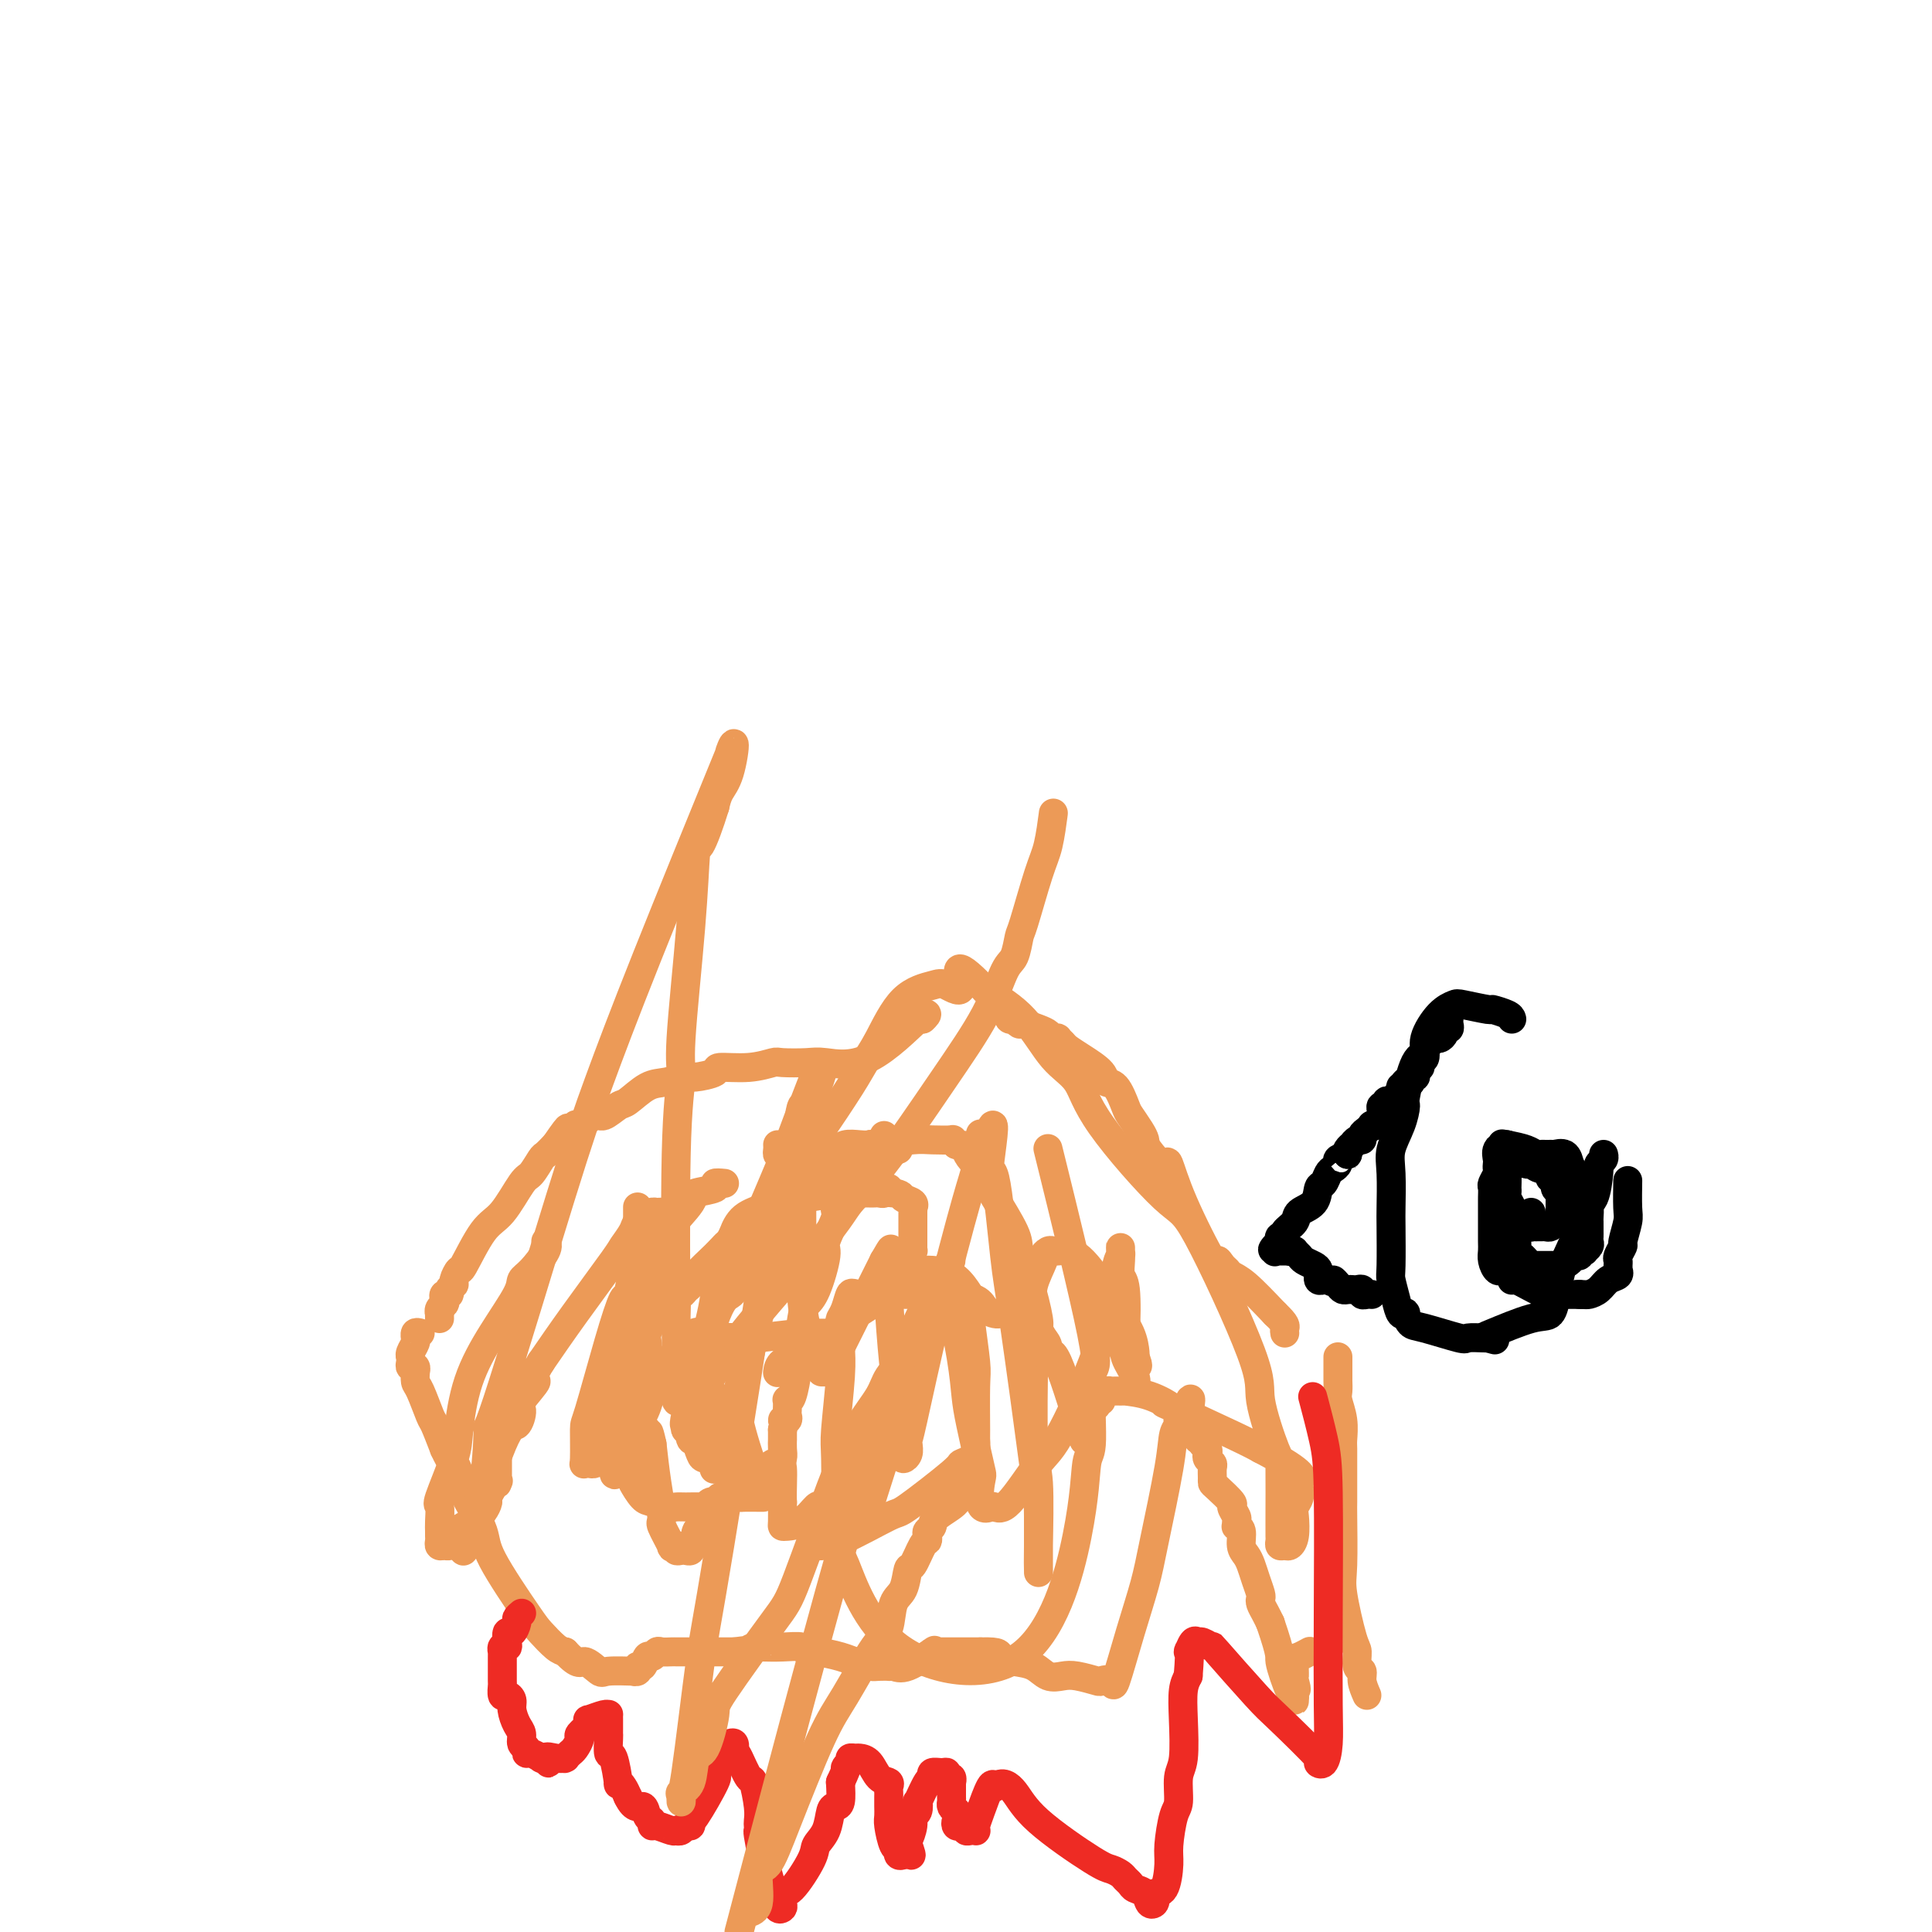 <svg viewBox='0 0 400 400' version='1.1' xmlns='http://www.w3.org/2000/svg' xmlns:xlink='http://www.w3.org/1999/xlink'><g fill='none' stroke='#EC9A57' stroke-width='6' stroke-linecap='round' stroke-linejoin='round'><path d='M186,238c-0.286,0.008 -0.573,0.016 -1,0c-0.427,-0.016 -0.995,-0.057 -1,0c-0.005,0.057 0.553,0.210 0,0c-0.553,-0.210 -2.216,-0.784 -3,-1c-0.784,-0.216 -0.687,-0.073 -1,0c-0.313,0.073 -1.036,0.075 -2,0c-0.964,-0.075 -2.170,-0.227 -3,0c-0.830,0.227 -1.283,0.834 -2,1c-0.717,0.166 -1.698,-0.110 -2,0c-0.302,0.110 0.074,0.606 0,1c-0.074,0.394 -0.598,0.687 -1,1c-0.402,0.313 -0.681,0.647 -1,1c-0.319,0.353 -0.677,0.723 -1,1c-0.323,0.277 -0.612,0.459 -1,1c-0.388,0.541 -0.875,1.441 -1,2c-0.125,0.559 0.111,0.779 0,1c-0.111,0.221 -0.568,0.444 -1,1c-0.432,0.556 -0.838,1.445 -1,2c-0.162,0.555 -0.081,0.778 0,1'/><path d='M164,250c-1.241,2.521 -0.843,2.825 -1,3c-0.157,0.175 -0.870,0.221 -1,1c-0.130,0.779 0.323,2.290 0,3c-0.323,0.710 -1.421,0.618 -2,2c-0.579,1.382 -0.638,4.237 -1,6c-0.362,1.763 -1.025,2.433 -2,6c-0.975,3.567 -2.261,10.030 -3,13c-0.739,2.970 -0.930,2.445 -1,3c-0.070,0.555 -0.019,2.188 0,3c0.019,0.812 0.007,0.801 0,1c-0.007,0.199 -0.010,0.606 0,1c0.010,0.394 0.031,0.774 0,1c-0.031,0.226 -0.114,0.299 0,1c0.114,0.701 0.426,2.030 1,4c0.574,1.970 1.411,4.582 2,6c0.589,1.418 0.931,1.641 1,2c0.069,0.359 -0.137,0.854 0,1c0.137,0.146 0.615,-0.058 1,0c0.385,0.058 0.678,0.378 1,0c0.322,-0.378 0.675,-1.454 1,-2c0.325,-0.546 0.623,-0.562 1,-1c0.377,-0.438 0.833,-1.300 1,-2c0.167,-0.700 0.045,-1.239 0,-2c-0.045,-0.761 -0.012,-1.743 0,-2c0.012,-0.257 0.003,0.212 0,0c-0.003,-0.212 -0.002,-1.106 0,-2'/><path d='M162,296c0.713,-2.169 -0.005,-2.091 0,-2c0.005,0.091 0.733,0.196 1,0c0.267,-0.196 0.074,-0.693 0,-1c-0.074,-0.307 -0.030,-0.426 0,-1c0.030,-0.574 0.046,-1.604 0,-2c-0.046,-0.396 -0.153,-0.158 0,0c0.153,0.158 0.565,0.236 1,-1c0.435,-1.236 0.892,-3.786 1,-5c0.108,-1.214 -0.135,-1.092 0,-3c0.135,-1.908 0.647,-5.845 1,-8c0.353,-2.155 0.548,-2.528 1,-3c0.452,-0.472 1.163,-1.041 2,-3c0.837,-1.959 1.801,-5.306 2,-7c0.199,-1.694 -0.368,-1.735 0,-3c0.368,-1.265 1.670,-3.755 2,-5c0.330,-1.245 -0.311,-1.244 0,-2c0.311,-0.756 1.575,-2.268 2,-3c0.425,-0.732 0.013,-0.683 0,-1c-0.013,-0.317 0.375,-0.998 1,-2c0.625,-1.002 1.487,-2.324 2,-3c0.513,-0.676 0.677,-0.707 1,-1c0.323,-0.293 0.803,-0.849 1,-1c0.197,-0.151 0.109,0.103 0,0c-0.109,-0.103 -0.239,-0.564 0,-1c0.239,-0.436 0.848,-0.849 1,-1c0.152,-0.151 -0.151,-0.041 0,0c0.151,0.041 0.758,0.012 1,0c0.242,-0.012 0.121,-0.006 0,0'/><path d='M182,237c1.833,-3.333 0.917,-1.667 0,0'/><path d='M91,273c-0.008,-0.446 -0.016,-0.893 0,-1c0.016,-0.107 0.056,0.125 0,0c-0.056,-0.125 -0.207,-0.607 0,-1c0.207,-0.393 0.772,-0.697 1,-1c0.228,-0.303 0.118,-0.606 0,-1c-0.118,-0.394 -0.243,-0.878 0,-1c0.243,-0.122 0.853,0.117 1,0c0.147,-0.117 -0.170,-0.589 0,-1c0.170,-0.411 0.828,-0.761 1,-1c0.172,-0.239 -0.142,-0.367 0,-1c0.142,-0.633 0.742,-1.770 1,-2c0.258,-0.230 0.176,0.449 1,-1c0.824,-1.449 2.553,-5.026 4,-7c1.447,-1.974 2.610,-2.345 4,-4c1.390,-1.655 3.005,-4.593 4,-6c0.995,-1.407 1.370,-1.284 2,-2c0.630,-0.716 1.516,-2.270 2,-3c0.484,-0.730 0.567,-0.637 1,-1c0.433,-0.363 1.217,-1.181 2,-2'/><path d='M115,237c4.049,-5.892 2.172,-2.620 2,-2c-0.172,0.620 1.362,-1.410 2,-2c0.638,-0.590 0.382,0.262 1,0c0.618,-0.262 2.111,-1.636 3,-2c0.889,-0.364 1.174,0.282 2,0c0.826,-0.282 2.193,-1.491 3,-2c0.807,-0.509 1.053,-0.318 2,-1c0.947,-0.682 2.595,-2.238 4,-3c1.405,-0.762 2.568,-0.730 4,-1c1.432,-0.270 3.134,-0.842 4,-1c0.866,-0.158 0.898,0.097 2,0c1.102,-0.097 3.275,-0.548 4,-1c0.725,-0.452 0.000,-0.905 1,-1c1.000,-0.095 3.723,0.170 6,0c2.277,-0.170 4.109,-0.773 5,-1c0.891,-0.227 0.842,-0.076 2,0c1.158,0.076 3.523,0.078 5,0c1.477,-0.078 2.066,-0.238 4,0c1.934,0.238 5.213,0.872 9,-1c3.787,-1.872 8.082,-6.249 10,-8c1.918,-1.751 1.459,-0.875 1,0'/><path d='M191,211c1.711,-1.467 0.489,-1.133 0,-1c-0.489,0.133 -0.244,0.067 0,0'/><path d='M209,210c-0.121,0.414 -0.241,0.828 0,1c0.241,0.172 0.845,0.102 1,0c0.155,-0.102 -0.137,-0.235 0,0c0.137,0.235 0.705,0.837 1,1c0.295,0.163 0.318,-0.114 1,0c0.682,0.114 2.024,0.618 3,1c0.976,0.382 1.585,0.641 2,1c0.415,0.359 0.635,0.816 1,1c0.365,0.184 0.876,0.093 1,0c0.124,-0.093 -0.138,-0.187 0,0c0.138,0.187 0.676,0.656 1,1c0.324,0.344 0.432,0.561 1,1c0.568,0.439 1.595,1.098 3,2c1.405,0.902 3.187,2.047 4,3c0.813,0.953 0.655,1.715 1,2c0.345,0.285 1.192,0.093 2,1c0.808,0.907 1.576,2.911 2,4c0.424,1.089 0.506,1.261 1,2c0.494,0.739 1.402,2.045 2,3c0.598,0.955 0.885,1.559 1,2c0.115,0.441 0.057,0.721 0,1'/><path d='M237,237c2.261,3.304 3.414,4.064 4,4c0.586,-0.064 0.605,-0.953 1,0c0.395,0.953 1.167,3.747 3,8c1.833,4.253 4.728,9.966 6,12c1.272,2.034 0.922,0.390 1,0c0.078,-0.390 0.584,0.473 1,1c0.416,0.527 0.740,0.719 1,1c0.260,0.281 0.455,0.653 1,1c0.545,0.347 1.442,0.671 3,2c1.558,1.329 3.779,3.665 6,6'/><path d='M264,272c2.464,2.321 2.125,2.625 2,3c-0.125,0.375 -0.036,0.821 0,1c0.036,0.179 0.018,0.089 0,0'/><path d='M87,276c-0.425,-0.118 -0.850,-0.235 -1,0c-0.150,0.235 -0.026,0.823 0,1c0.026,0.177 -0.046,-0.059 0,0c0.046,0.059 0.209,0.411 0,1c-0.209,0.589 -0.789,1.416 -1,2c-0.211,0.584 -0.053,0.926 0,1c0.053,0.074 0.000,-0.119 0,0c-0.000,0.119 0.053,0.552 0,1c-0.053,0.448 -0.211,0.911 0,1c0.211,0.089 0.790,-0.198 1,0c0.210,0.198 0.049,0.880 0,1c-0.049,0.120 0.014,-0.322 0,0c-0.014,0.322 -0.103,1.407 0,2c0.103,0.593 0.399,0.695 1,2c0.601,1.305 1.508,3.813 2,5c0.492,1.187 0.569,1.053 1,2c0.431,0.947 1.215,2.973 2,5'/><path d='M92,300c1.476,3.220 1.667,2.771 2,3c0.333,0.229 0.807,1.136 1,2c0.193,0.864 0.104,1.685 0,2c-0.104,0.315 -0.223,0.125 0,0c0.223,-0.125 0.789,-0.186 1,0c0.211,0.186 0.068,0.619 0,1c-0.068,0.381 -0.061,0.711 0,1c0.061,0.289 0.175,0.537 1,2c0.825,1.463 2.360,4.140 3,6c0.640,1.860 0.384,2.905 2,6c1.616,3.095 5.103,8.242 7,11c1.897,2.758 2.203,3.127 3,4c0.797,0.873 2.085,2.249 3,3c0.915,0.751 1.458,0.875 2,1'/><path d='M117,342c3.055,3.271 3.192,1.948 4,2c0.808,0.052 2.287,1.479 3,2c0.713,0.521 0.659,0.135 2,0c1.341,-0.135 4.075,-0.020 5,0c0.925,0.020 0.041,-0.055 0,0c-0.041,0.055 0.763,0.240 1,0c0.237,-0.240 -0.091,-0.905 0,-1c0.091,-0.095 0.601,0.381 1,0c0.399,-0.381 0.688,-1.619 1,-2c0.312,-0.381 0.647,0.094 1,0c0.353,-0.094 0.725,-0.757 1,-1c0.275,-0.243 0.454,-0.065 1,0c0.546,0.065 1.459,0.017 2,0c0.541,-0.017 0.711,-0.005 1,0c0.289,0.005 0.697,0.001 1,0c0.303,-0.001 0.499,-0.000 1,0c0.501,0.000 1.305,0.000 2,0c0.695,-0.000 1.279,-0.000 2,0c0.721,0.000 1.579,0.000 2,0c0.421,-0.000 0.406,-0.000 1,0c0.594,0.000 1.797,0.000 3,0'/><path d='M152,342c4.567,-0.614 1.984,-0.151 1,0c-0.984,0.151 -0.369,-0.012 0,0c0.369,0.012 0.492,0.199 1,0c0.508,-0.199 1.401,-0.785 2,-1c0.599,-0.215 0.903,-0.059 1,0c0.097,0.059 -0.013,0.020 0,0c0.013,-0.020 0.150,-0.020 1,0c0.850,0.020 2.412,0.061 4,0c1.588,-0.061 3.202,-0.223 4,0c0.798,0.223 0.780,0.830 1,1c0.220,0.170 0.677,-0.099 2,0c1.323,0.099 3.510,0.565 5,1c1.490,0.435 2.283,0.839 3,1c0.717,0.161 1.359,0.081 2,0'/><path d='M179,344c4.602,0.536 2.608,0.875 2,1c-0.608,0.125 0.169,0.037 1,0c0.831,-0.037 1.716,-0.021 2,0c0.284,0.021 -0.033,0.048 0,0c0.033,-0.048 0.415,-0.171 1,0c0.585,0.171 1.373,0.634 3,0c1.627,-0.634 4.092,-2.366 5,-3c0.908,-0.634 0.260,-0.170 0,0c-0.260,0.170 -0.130,0.046 0,0c0.130,-0.046 0.261,-0.012 1,0c0.739,0.012 2.085,0.003 3,0c0.915,-0.003 1.400,-0.001 2,0c0.600,0.001 1.314,0.000 2,0c0.686,-0.000 1.343,-0.000 2,0'/><path d='M203,342c4.492,-0.136 3.721,0.524 4,1c0.279,0.476 1.609,0.768 3,1c1.391,0.232 2.842,0.406 4,1c1.158,0.594 2.021,1.610 3,2c0.979,0.390 2.073,0.155 3,0c0.927,-0.155 1.686,-0.230 3,0c1.314,0.230 3.184,0.765 4,1c0.816,0.235 0.579,0.172 1,0c0.421,-0.172 1.501,-0.451 2,0c0.499,0.451 0.417,1.634 1,0c0.583,-1.634 1.829,-6.083 3,-10c1.171,-3.917 2.265,-7.301 3,-10c0.735,-2.699 1.111,-4.713 2,-9c0.889,-4.287 2.290,-10.847 3,-15c0.710,-4.153 0.730,-5.897 1,-7c0.270,-1.103 0.791,-1.563 1,-2c0.209,-0.437 0.108,-0.849 0,-1c-0.108,-0.151 -0.221,-0.041 0,0c0.221,0.041 0.778,0.012 1,0c0.222,-0.012 0.111,-0.006 0,0'/><path d='M245,294c2.503,-8.418 1.259,-2.463 1,0c-0.259,2.463 0.466,1.434 1,1c0.534,-0.434 0.875,-0.274 1,0c0.125,0.274 0.034,0.661 0,1c-0.034,0.339 -0.009,0.630 0,1c0.009,0.370 0.003,0.820 0,1c-0.003,0.180 -0.001,0.090 0,0'/><path d='M249,298c-0.111,0.333 -0.222,0.667 0,1c0.222,0.333 0.777,0.666 1,1c0.223,0.334 0.112,0.671 0,1c-0.112,0.329 -0.226,0.652 0,1c0.226,0.348 0.793,0.721 1,1c0.207,0.279 0.053,0.464 0,1c-0.053,0.536 -0.005,1.424 0,2c0.005,0.576 -0.033,0.841 0,1c0.033,0.159 0.138,0.213 1,1c0.862,0.787 2.480,2.306 3,3c0.520,0.694 -0.058,0.564 0,1c0.058,0.436 0.752,1.439 1,2c0.248,0.561 0.052,0.682 0,1c-0.052,0.318 0.042,0.834 0,1c-0.042,0.166 -0.218,-0.017 0,0c0.218,0.017 0.832,0.234 1,1c0.168,0.766 -0.109,2.083 0,3c0.109,0.917 0.604,1.436 1,2c0.396,0.564 0.694,1.172 1,2c0.306,0.828 0.621,1.874 1,3c0.379,1.126 0.823,2.332 1,3c0.177,0.668 0.089,0.798 0,1c-0.089,0.202 -0.178,0.478 0,1c0.178,0.522 0.622,1.292 1,2c0.378,0.708 0.689,1.354 1,2'/><path d='M263,336c2.514,7.339 1.798,6.685 2,8c0.202,1.315 1.322,4.597 2,6c0.678,1.403 0.914,0.927 1,1c0.086,0.073 0.023,0.696 0,1c-0.023,0.304 -0.006,0.289 0,0c0.006,-0.289 0.002,-0.851 0,-1c-0.002,-0.149 -0.000,0.114 0,0c0.000,-0.114 0.000,-0.604 0,-1c-0.000,-0.396 -0.000,-0.698 0,-1'/><path d='M268,349c0.771,1.800 0.200,-0.201 0,-1c-0.200,-0.799 -0.029,-0.396 0,-1c0.029,-0.604 -0.085,-2.213 0,-3c0.085,-0.787 0.369,-0.750 1,-1c0.631,-0.250 1.609,-0.786 2,-1c0.391,-0.214 0.196,-0.107 0,0'/><path d='M283,351c-0.454,-1.049 -0.908,-2.098 -1,-3c-0.092,-0.902 0.178,-1.655 0,-2c-0.178,-0.345 -0.804,-0.280 -1,-1c-0.196,-0.720 0.039,-2.225 0,-3c-0.039,-0.775 -0.350,-0.819 -1,-3c-0.650,-2.181 -1.638,-6.497 -2,-9c-0.362,-2.503 -0.097,-3.193 0,-6c0.097,-2.807 0.026,-7.733 0,-10c-0.026,-2.267 -0.007,-1.876 0,-3c0.007,-1.124 0.003,-3.763 0,-5c-0.003,-1.237 -0.005,-1.073 0,-2c0.005,-0.927 0.015,-2.944 0,-4c-0.015,-1.056 -0.057,-1.152 0,-2c0.057,-0.848 0.211,-2.450 0,-4c-0.211,-1.550 -0.789,-3.049 -1,-4c-0.211,-0.951 -0.057,-1.354 0,-2c0.057,-0.646 0.015,-1.536 0,-2c-0.015,-0.464 -0.004,-0.503 0,-1c0.004,-0.497 0.001,-1.454 0,-2c-0.001,-0.546 -0.000,-0.683 0,-1c0.000,-0.317 0.000,-0.816 0,-1c-0.000,-0.184 -0.000,-0.053 0,0c0.000,0.053 0.000,0.026 0,0'/><path d='M147,276c0.091,0.004 0.182,0.008 0,0c-0.182,-0.008 -0.637,-0.027 -1,0c-0.363,0.027 -0.633,0.101 -1,0c-0.367,-0.101 -0.830,-0.377 -1,0c-0.170,0.377 -0.045,1.407 0,2c0.045,0.593 0.012,0.750 0,1c-0.012,0.250 -0.002,0.592 0,1c0.002,0.408 -0.003,0.883 0,1c0.003,0.117 0.015,-0.123 0,0c-0.015,0.123 -0.057,0.608 0,1c0.057,0.392 0.211,0.690 0,1c-0.211,0.310 -0.789,0.632 -1,1c-0.211,0.368 -0.057,0.781 0,1c0.057,0.219 0.015,0.244 0,1c-0.015,0.756 -0.004,2.244 0,3c0.004,0.756 0.001,0.780 0,1c-0.001,0.220 -0.000,0.636 0,1c0.000,0.364 0.000,0.675 0,1c-0.000,0.325 -0.000,0.664 0,1c0.000,0.336 0.000,0.668 0,1'/><path d='M143,294c-0.153,2.732 -0.037,0.561 0,0c0.037,-0.561 -0.005,0.488 0,1c0.005,0.512 0.057,0.487 0,1c-0.057,0.513 -0.224,1.562 0,2c0.224,0.438 0.838,0.264 1,0c0.162,-0.264 -0.128,-0.617 0,0c0.128,0.617 0.674,2.205 1,3c0.326,0.795 0.431,0.798 1,1c0.569,0.202 1.603,0.605 2,1c0.397,0.395 0.158,0.782 0,1c-0.158,0.218 -0.235,0.266 0,0c0.235,-0.266 0.781,-0.845 1,-1c0.219,-0.155 0.111,0.113 0,0c-0.111,-0.113 -0.226,-0.609 0,-1c0.226,-0.391 0.793,-0.678 1,-1c0.207,-0.322 0.056,-0.678 0,-1c-0.056,-0.322 -0.015,-0.611 0,-1c0.015,-0.389 0.004,-0.877 0,-1c-0.004,-0.123 -0.000,0.121 0,0c0.000,-0.121 -0.003,-0.605 0,-1c0.003,-0.395 0.011,-0.700 0,-1c-0.011,-0.300 -0.042,-0.594 0,-1c0.042,-0.406 0.155,-0.923 0,-1c-0.155,-0.077 -0.580,0.287 -1,0c-0.420,-0.287 -0.834,-1.225 -1,-2c-0.166,-0.775 -0.083,-1.388 0,-2'/><path d='M148,290c-0.647,-3.079 -2.263,-4.278 -3,-5c-0.737,-0.722 -0.593,-0.969 -1,-2c-0.407,-1.031 -1.363,-2.846 -2,-4c-0.637,-1.154 -0.955,-1.648 -1,-2c-0.045,-0.352 0.184,-0.564 0,-1c-0.184,-0.436 -0.781,-1.096 -1,-2c-0.219,-0.904 -0.059,-2.051 0,-3c0.059,-0.949 0.017,-1.700 0,-2c-0.017,-0.300 -0.008,-0.150 0,0'/><path d='M128,274c-0.423,0.296 -0.845,0.592 -1,1c-0.155,0.408 -0.042,0.928 0,1c0.042,0.072 0.012,-0.305 0,0c-0.012,0.305 -0.007,1.291 0,2c0.007,0.709 0.016,1.142 0,2c-0.016,0.858 -0.057,2.140 0,3c0.057,0.860 0.211,1.298 0,3c-0.211,1.702 -0.789,4.669 -1,6c-0.211,1.331 -0.056,1.025 0,2c0.056,0.975 0.014,3.231 0,4c-0.014,0.769 -0.000,0.051 0,0c0.000,-0.051 -0.014,0.564 0,1c0.014,0.436 0.055,0.694 0,1c-0.055,0.306 -0.207,0.659 0,1c0.207,0.341 0.773,0.669 1,1c0.227,0.331 0.113,0.666 0,1'/><path d='M127,303c0.028,4.519 0.599,1.318 1,0c0.401,-1.318 0.633,-0.752 1,-1c0.367,-0.248 0.869,-1.310 1,-2c0.131,-0.690 -0.108,-1.008 0,-2c0.108,-0.992 0.565,-2.657 1,-4c0.435,-1.343 0.849,-2.365 1,-3c0.151,-0.635 0.041,-0.885 0,-2c-0.041,-1.115 -0.011,-3.097 0,-4c0.011,-0.903 0.003,-0.727 0,-1c-0.003,-0.273 -0.001,-0.995 0,-2c0.001,-1.005 0.000,-2.293 0,-3c-0.000,-0.707 -0.000,-0.834 0,-3c0.000,-2.166 0.000,-6.370 0,-9c-0.000,-2.630 -0.000,-3.685 0,-6c0.000,-2.315 0.000,-5.888 0,-8c-0.000,-2.112 -0.000,-2.761 0,-3c0.000,-0.239 0.000,-0.068 0,0c-0.000,0.068 -0.000,0.034 0,0'/><path d='M161,237c0.019,0.296 0.039,0.592 0,1c-0.039,0.408 -0.136,0.929 0,1c0.136,0.071 0.506,-0.307 1,0c0.494,0.307 1.111,1.301 2,2c0.889,0.699 2.050,1.104 4,2c1.950,0.896 4.691,2.282 8,3c3.309,0.718 7.188,0.766 9,1c1.812,0.234 1.557,0.654 2,1c0.443,0.346 1.583,0.618 2,1c0.417,0.382 0.112,0.875 0,1c-0.112,0.125 -0.030,-0.120 0,0c0.030,0.120 0.008,0.603 0,1c-0.008,0.397 -0.002,0.709 0,1c0.002,0.291 0.001,0.561 0,1c-0.001,0.439 -0.003,1.049 0,2c0.003,0.951 0.011,2.245 0,3c-0.011,0.755 -0.041,0.973 0,1c0.041,0.027 0.155,-0.135 0,0c-0.155,0.135 -0.577,0.568 -1,1'/><path d='M188,260c-0.151,1.658 -0.030,0.305 0,0c0.030,-0.305 -0.033,0.440 0,1c0.033,0.560 0.163,0.935 0,1c-0.163,0.065 -0.617,-0.181 -1,0c-0.383,0.181 -0.695,0.789 -1,1c-0.305,0.211 -0.604,0.026 -1,0c-0.396,-0.026 -0.888,0.108 -1,1c-0.112,0.892 0.156,2.542 -1,4c-1.156,1.458 -3.735,2.724 -7,5c-3.265,2.276 -7.215,5.563 -9,7c-1.785,1.437 -1.406,1.024 -2,1c-0.594,-0.024 -2.160,0.340 -3,1c-0.840,0.660 -0.954,1.617 -1,2c-0.046,0.383 -0.023,0.191 0,0'/><path d='M143,279c0.220,0.083 0.440,0.167 1,0c0.560,-0.167 1.460,-0.584 2,-1c0.540,-0.416 0.720,-0.829 2,-1c1.280,-0.171 3.661,-0.098 5,0c1.339,0.098 1.638,0.222 4,0c2.362,-0.222 6.788,-0.792 9,-1c2.212,-0.208 2.211,-0.056 3,0c0.789,0.056 2.368,0.016 3,0c0.632,-0.016 0.316,-0.008 0,0'/><path d='M184,270c-0.162,-0.394 -0.324,-0.789 0,-1c0.324,-0.211 1.133,-0.239 2,-1c0.867,-0.761 1.791,-2.256 2,-3c0.209,-0.744 -0.297,-0.735 0,-1c0.297,-0.265 1.398,-0.802 2,-1c0.602,-0.198 0.704,-0.057 1,0c0.296,0.057 0.787,0.031 1,0c0.213,-0.031 0.148,-0.069 1,0c0.852,0.069 2.621,0.243 4,1c1.379,0.757 2.369,2.098 3,3c0.631,0.902 0.905,1.365 1,2c0.095,0.635 0.011,1.441 0,2c-0.011,0.559 0.050,0.872 0,1c-0.050,0.128 -0.210,0.071 0,2c0.210,1.929 0.789,5.843 1,8c0.211,2.157 0.055,2.556 0,5c-0.055,2.444 -0.008,6.931 0,9c0.008,2.069 -0.021,1.718 0,2c0.021,0.282 0.093,1.197 0,2c-0.093,0.803 -0.349,1.492 -1,2c-0.651,0.508 -1.696,0.833 -2,1c-0.304,0.167 0.132,0.174 -2,2c-2.132,1.826 -6.831,5.470 -9,7c-2.169,1.530 -1.808,0.946 -4,2c-2.192,1.054 -6.936,3.745 -10,5c-3.064,1.255 -4.447,1.073 -5,1c-0.553,-0.073 -0.277,-0.036 0,0'/><path d='M211,269c-0.869,1.268 -1.737,2.537 -2,3c-0.263,0.463 0.081,0.122 0,0c-0.081,-0.122 -0.585,-0.025 -1,0c-0.415,0.025 -0.740,-0.021 -1,0c-0.260,0.021 -0.455,0.111 -1,0c-0.545,-0.111 -1.441,-0.422 -2,-1c-0.559,-0.578 -0.783,-1.423 -2,-2c-1.217,-0.577 -3.429,-0.886 -5,-1c-1.571,-0.114 -2.501,-0.033 -4,0c-1.499,0.033 -3.567,0.018 -5,0c-1.433,-0.018 -2.230,-0.040 -4,0c-1.770,0.040 -4.513,0.142 -6,0c-1.487,-0.142 -1.719,-0.527 -2,0c-0.281,0.527 -0.611,1.967 -1,3c-0.389,1.033 -0.837,1.658 -1,2c-0.163,0.342 -0.043,0.402 0,1c0.043,0.598 0.008,1.736 0,2c-0.008,0.264 0.012,-0.344 0,0c-0.012,0.344 -0.056,1.642 0,3c0.056,1.358 0.211,2.776 0,6c-0.211,3.224 -0.788,8.253 -1,11c-0.212,2.747 -0.061,3.214 0,6c0.061,2.786 0.030,7.893 0,13'/><path d='M173,315c-0.299,7.862 -0.047,5.518 0,5c0.047,-0.518 -0.110,0.791 0,1c0.110,0.209 0.487,-0.680 2,3c1.513,3.680 4.161,11.930 11,17c6.839,5.070 17.869,6.959 25,2c7.131,-4.959 10.364,-16.768 12,-25c1.636,-8.232 1.677,-12.888 2,-15c0.323,-2.112 0.929,-1.679 1,-5c0.071,-3.321 -0.393,-10.395 0,-13c0.393,-2.605 1.644,-0.740 0,-9c-1.644,-8.260 -6.184,-26.646 -8,-34c-1.816,-7.354 -0.908,-3.677 0,0'/><path d='M184,246c-0.446,-0.113 -0.892,-0.226 -1,0c-0.108,0.226 0.123,0.793 0,1c-0.123,0.207 -0.600,0.056 -1,0c-0.400,-0.056 -0.722,-0.016 -1,0c-0.278,0.016 -0.513,0.007 -1,0c-0.487,-0.007 -1.225,-0.012 -2,0c-0.775,0.012 -1.588,0.041 -2,0c-0.412,-0.041 -0.422,-0.152 -2,0c-1.578,0.152 -4.723,0.567 -7,1c-2.277,0.433 -3.686,0.884 -5,1c-1.314,0.116 -2.533,-0.104 -3,0c-0.467,0.104 -0.180,0.532 -1,1c-0.820,0.468 -2.745,0.976 -4,2c-1.255,1.024 -1.839,2.566 -2,3c-0.161,0.434 0.103,-0.239 0,0c-0.103,0.239 -0.571,1.388 -1,2c-0.429,0.612 -0.817,0.685 -1,1c-0.183,0.315 -0.160,0.870 0,1c0.160,0.130 0.456,-0.166 0,1c-0.456,1.166 -1.663,3.794 -2,5c-0.337,1.206 0.198,0.989 0,3c-0.198,2.011 -1.128,6.249 -2,9c-0.872,2.751 -1.687,4.016 -2,5c-0.313,0.984 -0.123,1.688 0,2c0.123,0.312 0.178,0.232 0,1c-0.178,0.768 -0.589,2.384 -1,4'/><path d='M143,289c-1.933,7.010 -1.265,6.034 -1,6c0.265,-0.034 0.128,0.874 0,1c-0.128,0.126 -0.245,-0.531 0,-1c0.245,-0.469 0.853,-0.749 1,-1c0.147,-0.251 -0.169,-0.472 1,-3c1.169,-2.528 3.821,-7.363 9,-14c5.179,-6.637 12.885,-15.075 17,-20c4.115,-4.925 4.639,-6.335 6,-8c1.361,-1.665 3.558,-3.584 7,-8c3.442,-4.416 8.127,-11.327 12,-17c3.873,-5.673 6.934,-10.107 9,-14c2.066,-3.893 3.138,-7.244 4,-9c0.862,-1.756 1.516,-1.915 2,-3c0.484,-1.085 0.799,-3.094 1,-4c0.201,-0.906 0.289,-0.710 1,-3c0.711,-2.290 2.046,-7.068 3,-10c0.954,-2.932 1.526,-4.020 2,-6c0.474,-1.980 0.850,-4.851 1,-6c0.150,-1.149 0.075,-0.574 0,0'/><path d='M113,257c0.279,0.442 0.558,0.883 0,2c-0.558,1.117 -1.952,2.909 -3,4c-1.048,1.091 -1.748,1.481 -2,2c-0.252,0.519 -0.054,1.166 -1,3c-0.946,1.834 -3.035,4.856 -5,8c-1.965,3.144 -3.805,6.409 -5,10c-1.195,3.591 -1.746,7.508 -2,10c-0.254,2.492 -0.212,3.561 -1,6c-0.788,2.439 -2.407,6.250 -3,8c-0.593,1.750 -0.159,1.438 0,2c0.159,0.562 0.042,1.997 0,3c-0.042,1.003 -0.008,1.575 0,2c0.008,0.425 -0.009,0.703 0,1c0.009,0.297 0.044,0.612 0,1c-0.044,0.388 -0.165,0.847 0,1c0.165,0.153 0.618,-0.000 1,0c0.382,0.000 0.693,0.155 1,0c0.307,-0.155 0.610,-0.618 1,-1c0.390,-0.382 0.867,-0.682 1,-1c0.133,-0.318 -0.080,-0.652 0,-1c0.080,-0.348 0.451,-0.708 1,-1c0.549,-0.292 1.274,-0.515 2,-1c0.726,-0.485 1.452,-1.233 2,-2c0.548,-0.767 0.917,-1.553 1,-2c0.083,-0.447 -0.119,-0.556 0,-1c0.119,-0.444 0.560,-1.222 1,-2'/><path d='M102,308c1.619,-2.096 1.166,-1.335 1,-1c-0.166,0.335 -0.044,0.244 0,0c0.044,-0.244 0.012,-0.643 0,-1c-0.012,-0.357 -0.003,-0.673 0,-1c0.003,-0.327 0.001,-0.665 0,-1c-0.001,-0.335 -0.000,-0.668 0,-1c0.000,-0.332 0.000,-0.664 0,-1c-0.000,-0.336 -0.000,-0.678 0,-1c0.000,-0.322 0.000,-0.625 0,-1c-0.000,-0.375 -0.000,-0.821 0,-1c0.000,-0.179 0.000,-0.089 0,0'/><path d='M142,276c-0.423,-0.060 -0.847,-0.120 -1,0c-0.153,0.120 -0.037,0.421 0,1c0.037,0.579 -0.006,1.437 0,2c0.006,0.563 0.061,0.833 0,1c-0.061,0.167 -0.238,0.231 0,1c0.238,0.769 0.890,2.241 1,3c0.110,0.759 -0.322,0.804 0,2c0.322,1.196 1.397,3.544 2,5c0.603,1.456 0.735,2.021 1,3c0.265,0.979 0.662,2.371 1,3c0.338,0.629 0.616,0.496 1,1c0.384,0.504 0.872,1.645 1,2c0.128,0.355 -0.105,-0.077 0,0c0.105,0.077 0.549,0.663 1,1c0.451,0.337 0.909,0.426 1,0c0.091,-0.426 -0.186,-1.365 0,-2c0.186,-0.635 0.835,-0.964 1,-1c0.165,-0.036 -0.156,0.222 0,0c0.156,-0.222 0.787,-0.923 1,-2c0.213,-1.077 0.007,-2.530 0,-3c-0.007,-0.470 0.186,0.043 1,-3c0.814,-3.043 2.249,-9.640 4,-17c1.751,-7.360 3.818,-15.481 5,-21c1.182,-5.519 1.481,-8.434 2,-11c0.519,-2.566 1.260,-4.783 2,-7'/><path d='M166,234c2.785,-11.028 0.746,-5.597 0,-4c-0.746,1.597 -0.200,-0.641 0,-1c0.200,-0.359 0.054,1.162 0,2c-0.054,0.838 -0.014,0.994 0,2c0.014,1.006 0.004,2.864 0,4c-0.004,1.136 -0.002,1.551 0,3c0.002,1.449 0.002,3.932 0,5c-0.002,1.068 -0.008,0.720 0,4c0.008,3.280 0.031,10.188 0,14c-0.031,3.812 -0.114,4.528 0,6c0.114,1.472 0.427,3.701 1,6c0.573,2.299 1.407,4.669 2,6c0.593,1.331 0.946,1.623 1,2c0.054,0.377 -0.192,0.840 0,1c0.192,0.160 0.822,0.018 1,0c0.178,-0.018 -0.096,0.087 0,0c0.096,-0.087 0.564,-0.367 1,-1c0.436,-0.633 0.842,-1.619 1,-2c0.158,-0.381 0.070,-0.157 0,0c-0.070,0.157 -0.122,0.248 1,-2c1.122,-2.248 3.417,-6.836 5,-10c1.583,-3.164 2.452,-4.904 3,-6c0.548,-1.096 0.774,-1.548 1,-2'/><path d='M183,261c2.237,-3.897 1.331,-2.141 1,-1c-0.331,1.141 -0.086,1.667 0,2c0.086,0.333 0.012,0.474 0,1c-0.012,0.526 0.039,1.437 0,2c-0.039,0.563 -0.168,0.777 0,4c0.168,3.223 0.634,9.455 1,13c0.366,3.545 0.633,4.404 1,7c0.367,2.596 0.834,6.928 1,9c0.166,2.072 0.030,1.883 0,2c-0.030,0.117 0.044,0.539 0,1c-0.044,0.461 -0.208,0.962 0,1c0.208,0.038 0.787,-0.387 1,-1c0.213,-0.613 0.060,-1.414 0,-2c-0.060,-0.586 -0.027,-0.958 0,-1c0.027,-0.042 0.050,0.244 1,-4c0.950,-4.244 2.828,-13.020 5,-22c2.172,-8.980 4.637,-18.166 6,-23c1.363,-4.834 1.623,-5.316 2,-7c0.377,-1.684 0.871,-4.569 1,-6c0.129,-1.431 -0.106,-1.409 0,-1c0.106,0.409 0.553,1.204 1,2'/><path d='M204,237c2.824,-9.234 1.384,-0.318 1,3c-0.384,3.318 0.290,1.038 1,4c0.710,2.962 1.458,11.166 2,16c0.542,4.834 0.877,6.298 2,14c1.123,7.702 3.033,21.640 4,29c0.967,7.360 0.992,8.141 1,11c0.008,2.859 -0.002,7.797 0,10c0.002,2.203 0.015,1.671 0,1c-0.015,-0.671 -0.057,-1.480 0,-5c0.057,-3.520 0.212,-9.750 0,-13c-0.212,-3.250 -0.791,-3.518 -1,-8c-0.209,-4.482 -0.048,-13.177 0,-18c0.048,-4.823 -0.016,-5.775 0,-7c0.016,-1.225 0.112,-2.724 0,-4c-0.112,-1.276 -0.433,-2.328 0,-4c0.433,-1.672 1.620,-3.964 2,-5c0.380,-1.036 -0.045,-0.815 0,-1c0.045,-0.185 0.561,-0.777 1,-1c0.439,-0.223 0.802,-0.077 1,0c0.198,0.077 0.231,0.084 1,0c0.769,-0.084 2.273,-0.261 4,1c1.727,1.261 3.678,3.959 5,6c1.322,2.041 2.014,3.423 3,5c0.986,1.577 2.265,3.348 3,5c0.735,1.652 0.924,3.186 1,4c0.076,0.814 0.038,0.907 0,1'/><path d='M235,281c1.081,2.613 0.282,1.644 0,2c-0.282,0.356 -0.048,2.036 0,3c0.048,0.964 -0.091,1.211 0,1c0.091,-0.211 0.413,-0.881 0,-2c-0.413,-1.119 -1.561,-2.688 -2,-4c-0.439,-1.312 -0.170,-2.368 0,-5c0.170,-2.632 0.242,-6.839 0,-9c-0.242,-2.161 -0.797,-2.275 -1,-3c-0.203,-0.725 -0.054,-2.062 0,-3c0.054,-0.938 0.012,-1.479 0,-2c-0.012,-0.521 0.007,-1.023 0,-1c-0.007,0.023 -0.039,0.569 0,1c0.039,0.431 0.148,0.746 0,1c-0.148,0.254 -0.553,0.447 -1,3c-0.447,2.553 -0.935,7.465 -3,14c-2.065,6.535 -5.706,14.693 -8,19c-2.294,4.307 -3.242,4.762 -5,7c-1.758,2.238 -4.327,6.260 -6,8c-1.673,1.740 -2.450,1.199 -3,1c-0.550,-0.199 -0.871,-0.057 -1,0c-0.129,0.057 -0.064,0.028 0,0'/><path d='M205,312c-2.802,1.399 -2.308,-3.105 -2,-5c0.308,-1.895 0.429,-1.182 0,-3c-0.429,-1.818 -1.406,-6.168 -2,-9c-0.594,-2.832 -0.803,-4.147 -1,-6c-0.197,-1.853 -0.381,-4.243 -1,-8c-0.619,-3.757 -1.672,-8.879 -2,-11c-0.328,-2.121 0.068,-1.241 0,-2c-0.068,-0.759 -0.601,-3.157 -1,-4c-0.399,-0.843 -0.662,-0.131 -1,0c-0.338,0.131 -0.749,-0.318 -1,0c-0.251,0.318 -0.342,1.403 0,1c0.342,-0.403 1.116,-2.295 0,1c-1.116,3.295 -4.121,11.777 -6,18c-1.879,6.223 -2.633,10.186 -4,15c-1.367,4.814 -3.347,10.478 -4,13c-0.653,2.522 0.021,1.903 0,2c-0.021,0.097 -0.736,0.911 -1,1c-0.264,0.089 -0.075,-0.546 0,-1c0.075,-0.454 0.038,-0.727 0,-1'/><path d='M179,313c-2.614,7.034 -0.648,0.119 0,-3c0.648,-3.119 -0.023,-2.443 0,-3c0.023,-0.557 0.739,-2.347 1,-4c0.261,-1.653 0.065,-3.168 0,-4c-0.065,-0.832 -0.001,-0.979 0,-1c0.001,-0.021 -0.063,0.085 0,0c0.063,-0.085 0.252,-0.359 0,0c-0.252,0.359 -0.945,1.353 -1,2c-0.055,0.647 0.529,0.947 0,2c-0.529,1.053 -2.170,2.859 -3,4c-0.830,1.141 -0.848,1.616 -1,2c-0.152,0.384 -0.436,0.678 -1,1c-0.564,0.322 -1.406,0.672 -2,1c-0.594,0.328 -0.938,0.634 -1,1c-0.062,0.366 0.159,0.792 0,1c-0.159,0.208 -0.698,0.200 -1,0c-0.302,-0.200 -0.368,-0.590 -1,0c-0.632,0.590 -1.830,2.161 -3,3c-1.170,0.839 -2.314,0.947 -3,1c-0.686,0.053 -0.916,0.053 -1,0c-0.084,-0.053 -0.024,-0.158 0,-1c0.024,-0.842 0.012,-2.421 0,-4'/><path d='M162,311c-0.106,-2.302 0.130,-5.557 0,-7c-0.130,-1.443 -0.625,-1.073 -1,-1c-0.375,0.073 -0.630,-0.150 -1,0c-0.370,0.150 -0.856,0.673 -1,1c-0.144,0.327 0.052,0.459 -2,2c-2.052,1.541 -6.353,4.493 -8,6c-1.647,1.507 -0.641,1.571 -1,2c-0.359,0.429 -2.082,1.224 -3,2c-0.918,0.776 -1.030,1.532 -1,2c0.030,0.468 0.201,0.647 0,1c-0.201,0.353 -0.775,0.879 -1,1c-0.225,0.121 -0.103,-0.163 0,0c0.103,0.163 0.186,0.772 0,1c-0.186,0.228 -0.643,0.074 -1,0c-0.357,-0.074 -0.615,-0.069 -1,0c-0.385,0.069 -0.895,0.200 -1,0c-0.105,-0.200 0.197,-0.731 0,-1c-0.197,-0.269 -0.893,-0.274 -1,0c-0.107,0.274 0.375,0.828 0,0c-0.375,-0.828 -1.606,-3.036 -2,-4c-0.394,-0.964 0.048,-0.683 0,-2c-0.048,-1.317 -0.585,-4.234 -1,-7c-0.415,-2.766 -0.707,-5.383 -1,-8'/><path d='M135,299c-0.797,-3.718 -0.788,-2.514 -1,-2c-0.212,0.514 -0.645,0.337 -1,0c-0.355,-0.337 -0.631,-0.833 -1,-1c-0.369,-0.167 -0.830,-0.003 -1,0c-0.170,0.003 -0.049,-0.155 0,0c0.049,0.155 0.027,0.623 0,1c-0.027,0.377 -0.060,0.665 0,1c0.060,0.335 0.212,0.719 0,1c-0.212,0.281 -0.789,0.458 -1,1c-0.211,0.542 -0.057,1.447 0,2c0.057,0.553 0.015,0.752 0,1c-0.015,0.248 -0.004,0.546 0,1c0.004,0.454 0.001,1.066 0,1c-0.001,-0.066 -0.001,-0.809 0,-1c0.001,-0.191 0.004,0.171 0,-1c-0.004,-1.171 -0.015,-3.874 0,-5c0.015,-1.126 0.057,-0.676 0,-1c-0.057,-0.324 -0.211,-1.424 0,-2c0.211,-0.576 0.789,-0.629 1,-1c0.211,-0.371 0.057,-1.062 0,-2c-0.057,-0.938 -0.016,-2.125 0,-3c0.016,-0.875 0.008,-1.437 0,-2'/><path d='M131,287c0.250,-3.766 0.376,-4.179 1,-5c0.624,-0.821 1.747,-2.048 2,-3c0.253,-0.952 -0.364,-1.628 0,-3c0.364,-1.372 1.708,-3.439 3,-5c1.292,-1.561 2.531,-2.618 3,-3c0.469,-0.382 0.168,-0.091 0,0c-0.168,0.091 -0.202,-0.018 0,0c0.202,0.018 0.641,0.164 1,0c0.359,-0.164 0.637,-0.638 1,-1c0.363,-0.362 0.810,-0.611 1,-1c0.190,-0.389 0.123,-0.918 1,-2c0.877,-1.082 2.700,-2.718 4,-4c1.300,-1.282 2.078,-2.210 3,-3c0.922,-0.790 1.987,-1.440 6,-4c4.013,-2.560 10.972,-7.028 14,-9c3.028,-1.972 2.123,-1.446 3,-2c0.877,-0.554 3.534,-2.187 5,-3c1.466,-0.813 1.739,-0.806 2,-1c0.261,-0.194 0.510,-0.589 2,-1c1.490,-0.411 4.220,-0.840 6,-1c1.780,-0.160 2.611,-0.053 4,0c1.389,0.053 3.335,0.053 4,0c0.665,-0.053 0.047,-0.158 0,0c-0.047,0.158 0.476,0.579 1,1'/><path d='M198,237c2.722,0.111 2.025,0.387 2,1c-0.025,0.613 0.620,1.563 1,2c0.380,0.437 0.495,0.361 1,1c0.505,0.639 1.402,1.993 2,3c0.598,1.007 0.898,1.668 1,2c0.102,0.332 0.007,0.334 1,2c0.993,1.666 3.074,4.995 4,7c0.926,2.005 0.696,2.687 1,4c0.304,1.313 1.143,3.256 2,6c0.857,2.744 1.731,6.287 2,8c0.269,1.713 -0.069,1.596 0,2c0.069,0.404 0.545,1.328 1,2c0.455,0.672 0.889,1.090 1,2c0.111,0.910 -0.099,2.311 0,2c0.099,-0.311 0.509,-2.335 2,1c1.491,3.335 4.062,12.030 5,15c0.938,2.970 0.243,0.216 0,-1c-0.243,-1.216 -0.034,-0.893 0,-1c0.034,-0.107 -0.106,-0.644 0,-1c0.106,-0.356 0.459,-0.530 1,-1c0.541,-0.470 1.271,-1.235 2,-2'/><path d='M227,291c0.703,-1.110 0.960,-0.886 1,-1c0.040,-0.114 -0.139,-0.566 0,-1c0.139,-0.434 0.594,-0.849 1,-1c0.406,-0.151 0.764,-0.039 1,0c0.236,0.039 0.351,0.005 1,0c0.649,-0.005 1.833,0.018 2,0c0.167,-0.018 -0.682,-0.076 0,0c0.682,0.076 2.895,0.285 5,1c2.105,0.715 4.100,1.934 4,2c-0.100,0.066 -2.296,-1.021 0,0c2.296,1.021 9.085,4.149 13,6c3.915,1.851 4.958,2.426 6,3'/><path d='M261,300c5.370,2.790 7.295,4.267 8,5c0.705,0.733 0.190,0.724 0,1c-0.190,0.276 -0.055,0.837 0,1c0.055,0.163 0.028,-0.071 0,0c-0.028,0.071 -0.059,0.449 0,1c0.059,0.551 0.209,1.276 0,2c-0.209,0.724 -0.777,1.448 -1,2c-0.223,0.552 -0.102,0.934 0,2c0.102,1.066 0.185,2.818 0,4c-0.185,1.182 -0.638,1.793 -1,2c-0.362,0.207 -0.633,0.009 -1,0c-0.367,-0.009 -0.830,0.172 -1,0c-0.170,-0.172 -0.045,-0.695 0,-1c0.045,-0.305 0.012,-0.392 0,-1c-0.012,-0.608 -0.001,-1.738 0,-2c0.001,-0.262 -0.007,0.343 0,-2c0.007,-2.343 0.031,-7.634 0,-10c-0.031,-2.366 -0.116,-1.805 -1,-4c-0.884,-2.195 -2.565,-7.144 -3,-10c-0.435,-2.856 0.377,-3.618 -2,-10c-2.377,-6.382 -7.944,-18.384 -11,-24c-3.056,-5.616 -3.602,-4.847 -7,-8c-3.398,-3.153 -9.648,-10.229 -13,-15c-3.352,-4.771 -3.806,-7.238 -5,-9c-1.194,-1.762 -3.129,-2.821 -5,-5c-1.871,-2.179 -3.677,-5.480 -6,-8c-2.323,-2.520 -5.161,-4.260 -8,-6'/><path d='M204,205c-7.785,-8.121 -5.247,-2.925 -5,-1c0.247,1.925 -1.796,0.577 -3,0c-1.204,-0.577 -1.568,-0.383 -3,0c-1.432,0.383 -3.931,0.953 -6,3c-2.069,2.047 -3.706,5.569 -5,8c-1.294,2.431 -2.243,3.772 -3,5c-0.757,1.228 -1.320,2.344 -3,5c-1.680,2.656 -4.475,6.852 -6,9c-1.525,2.148 -1.781,2.247 -4,5c-2.219,2.753 -6.403,8.160 -8,11c-1.597,2.840 -0.609,3.115 -1,4c-0.391,0.885 -2.163,2.381 -3,4c-0.837,1.619 -0.739,3.362 -1,4c-0.261,0.638 -0.881,0.173 -1,1c-0.119,0.827 0.261,2.947 0,4c-0.261,1.053 -1.165,1.041 -2,2c-0.835,0.959 -1.601,2.891 -2,4c-0.399,1.109 -0.432,1.397 -1,2c-0.568,0.603 -1.672,1.521 -2,2c-0.328,0.479 0.119,0.521 0,1c-0.119,0.479 -0.805,1.397 -1,2c-0.195,0.603 0.103,0.891 0,1c-0.103,0.109 -0.605,0.040 -1,0c-0.395,-0.040 -0.683,-0.049 -1,0c-0.317,0.049 -0.662,0.157 -1,0c-0.338,-0.157 -0.669,-0.578 -1,-1'/><path d='M140,280c-0.600,-0.018 -0.101,-0.062 0,0c0.101,0.062 -0.198,0.230 -1,1c-0.802,0.770 -2.109,2.141 -3,4c-0.891,1.859 -1.367,4.206 -2,6c-0.633,1.794 -1.423,3.035 -2,4c-0.577,0.965 -0.940,1.656 -1,3c-0.060,1.344 0.184,3.343 0,4c-0.184,0.657 -0.795,-0.027 -1,0c-0.205,0.027 -0.004,0.765 0,1c0.004,0.235 -0.189,-0.031 0,0c0.189,0.031 0.759,0.361 1,1c0.241,0.639 0.151,1.586 0,2c-0.151,0.414 -0.364,0.293 0,1c0.364,0.707 1.303,2.242 2,3c0.697,0.758 1.150,0.739 2,1c0.850,0.261 2.098,0.803 3,1c0.902,0.197 1.460,0.049 2,0c0.540,-0.049 1.063,0.001 2,0c0.937,-0.001 2.289,-0.052 3,0c0.711,0.052 0.782,0.207 1,0c0.218,-0.207 0.584,-0.777 1,-1c0.416,-0.223 0.881,-0.098 1,0c0.119,0.098 -0.109,0.171 0,0c0.109,-0.171 0.554,-0.585 1,-1'/><path d='M149,310c2.591,-0.309 3.570,-0.083 4,0c0.430,0.083 0.311,0.022 1,0c0.689,-0.022 2.185,-0.006 3,0c0.815,0.006 0.947,0.002 1,0c0.053,-0.002 0.026,-0.001 0,0'/></g>
<g fill='none' stroke='#EE2B24' stroke-width='6' stroke-linecap='round' stroke-linejoin='round'><path d='M108,334c-0.445,0.374 -0.890,0.748 -1,1c-0.110,0.252 0.115,0.383 0,1c-0.115,0.617 -0.571,1.719 -1,2c-0.429,0.281 -0.833,-0.260 -1,0c-0.167,0.260 -0.097,1.323 0,2c0.097,0.677 0.222,0.970 0,1c-0.222,0.030 -0.792,-0.202 -1,0c-0.208,0.202 -0.056,0.839 0,1c0.056,0.161 0.015,-0.155 0,0c-0.015,0.155 -0.005,0.781 0,1c0.005,0.219 0.004,0.030 0,1c-0.004,0.970 -0.011,3.100 0,4c0.011,0.900 0.041,0.572 0,1c-0.041,0.428 -0.152,1.613 0,2c0.152,0.387 0.567,-0.024 1,0c0.433,0.024 0.886,0.482 1,1c0.114,0.518 -0.109,1.094 0,2c0.109,0.906 0.551,2.142 1,3c0.449,0.858 0.907,1.339 1,2c0.093,0.661 -0.178,1.501 0,2c0.178,0.499 0.803,0.655 1,1c0.197,0.345 -0.036,0.877 0,1c0.036,0.123 0.339,-0.163 1,0c0.661,0.163 1.678,0.775 2,1c0.322,0.225 -0.051,0.064 0,0c0.051,-0.064 0.525,-0.032 1,0'/><path d='M113,364c1.303,2.011 0.061,0.540 0,0c-0.061,-0.540 1.058,-0.148 2,0c0.942,0.148 1.705,0.052 2,0c0.295,-0.052 0.122,-0.059 0,0c-0.122,0.059 -0.192,0.186 0,0c0.192,-0.186 0.647,-0.683 1,-1c0.353,-0.317 0.603,-0.453 1,-1c0.397,-0.547 0.941,-1.505 1,-2c0.059,-0.495 -0.366,-0.529 0,-1c0.366,-0.471 1.524,-1.380 2,-2c0.476,-0.620 0.271,-0.952 0,-1c-0.271,-0.048 -0.609,0.186 0,0c0.609,-0.186 2.163,-0.793 3,-1c0.837,-0.207 0.956,-0.014 1,0c0.044,0.014 0.012,-0.150 0,0c-0.012,0.150 -0.003,0.615 0,1c0.003,0.385 0.000,0.689 0,1c-0.000,0.311 0.003,0.628 0,1c-0.003,0.372 -0.011,0.798 0,1c0.011,0.202 0.041,0.179 0,1c-0.041,0.821 -0.152,2.485 0,3c0.152,0.515 0.565,-0.119 1,1c0.435,1.119 0.890,3.991 1,5c0.110,1.009 -0.124,0.156 0,0c0.124,-0.156 0.607,0.384 1,1c0.393,0.616 0.697,1.308 1,2'/><path d='M130,372c1.409,2.973 2.431,1.906 3,2c0.569,0.094 0.685,1.349 1,2c0.315,0.651 0.831,0.696 1,1c0.169,0.304 -0.008,0.866 0,1c0.008,0.134 0.201,-0.159 1,0c0.799,0.159 2.203,0.771 3,1c0.797,0.229 0.988,0.077 1,0c0.012,-0.077 -0.154,-0.078 0,0c0.154,0.078 0.630,0.234 1,0c0.370,-0.234 0.636,-0.858 1,-1c0.364,-0.142 0.826,0.200 1,0c0.174,-0.200 0.061,-0.941 0,-1c-0.061,-0.059 -0.069,0.563 1,-1c1.069,-1.563 3.215,-5.311 4,-7c0.785,-1.689 0.209,-1.318 0,-2c-0.209,-0.682 -0.052,-2.416 0,-3c0.052,-0.584 -0.001,-0.017 0,0c0.001,0.017 0.056,-0.517 0,-1c-0.056,-0.483 -0.222,-0.914 0,-1c0.222,-0.086 0.834,0.171 1,0c0.166,-0.171 -0.113,-0.772 0,-1c0.113,-0.228 0.618,-0.082 1,0c0.382,0.082 0.641,0.099 1,0c0.359,-0.099 0.817,-0.314 1,0c0.183,0.314 0.092,1.157 0,2'/><path d='M152,363c0.581,0.291 0.534,0.018 1,1c0.466,0.982 1.445,3.218 2,4c0.555,0.782 0.685,0.108 1,1c0.315,0.892 0.816,3.349 1,5c0.184,1.651 0.052,2.498 0,3c-0.052,0.502 -0.025,0.661 0,1c0.025,0.339 0.048,0.859 0,1c-0.048,0.141 -0.168,-0.099 0,1c0.168,1.099 0.623,3.535 1,5c0.377,1.465 0.676,1.960 1,3c0.324,1.040 0.674,2.624 1,4c0.326,1.376 0.627,2.542 1,3c0.373,0.458 0.818,0.208 1,0c0.182,-0.208 0.099,-0.373 0,-1c-0.099,-0.627 -0.216,-1.717 0,-2c0.216,-0.283 0.765,0.239 2,-1c1.235,-1.239 3.157,-4.241 4,-6c0.843,-1.759 0.608,-2.276 1,-3c0.392,-0.724 1.412,-1.655 2,-3c0.588,-1.345 0.745,-3.103 1,-4c0.255,-0.897 0.607,-0.934 1,-1c0.393,-0.066 0.827,-0.162 1,-1c0.173,-0.838 0.087,-2.419 0,-4'/><path d='M174,369c2.173,-4.657 1.106,-3.301 1,-3c-0.106,0.301 0.748,-0.454 1,-1c0.252,-0.546 -0.099,-0.882 0,-1c0.099,-0.118 0.647,-0.018 1,0c0.353,0.018 0.511,-0.045 1,0c0.489,0.045 1.308,0.197 2,1c0.692,0.803 1.257,2.257 2,3c0.743,0.743 1.663,0.777 2,1c0.337,0.223 0.090,0.636 0,1c-0.090,0.364 -0.024,0.678 0,1c0.024,0.322 0.006,0.650 0,1c-0.006,0.350 0.001,0.721 0,1c-0.001,0.279 -0.010,0.466 0,1c0.010,0.534 0.040,1.415 0,2c-0.040,0.585 -0.151,0.876 0,2c0.151,1.124 0.565,3.083 1,4c0.435,0.917 0.890,0.792 1,1c0.110,0.208 -0.124,0.748 0,1c0.124,0.252 0.607,0.215 1,0c0.393,-0.215 0.697,-0.607 1,-1'/><path d='M188,383c1.255,2.578 0.392,0.024 0,-1c-0.392,-1.024 -0.315,-0.518 0,-1c0.315,-0.482 0.867,-1.954 1,-3c0.133,-1.046 -0.154,-1.668 0,-2c0.154,-0.332 0.749,-0.375 1,-1c0.251,-0.625 0.156,-1.832 0,-2c-0.156,-0.168 -0.375,0.701 0,0c0.375,-0.701 1.344,-2.974 2,-4c0.656,-1.026 0.998,-0.807 1,-1c0.002,-0.193 -0.335,-0.799 0,-1c0.335,-0.201 1.344,0.003 2,0c0.656,-0.003 0.960,-0.214 1,0c0.040,0.214 -0.186,0.852 0,1c0.186,0.148 0.782,-0.196 1,0c0.218,0.196 0.058,0.931 0,1c-0.058,0.069 -0.013,-0.528 0,0c0.013,0.528 -0.007,2.183 0,3c0.007,0.817 0.040,0.797 0,1c-0.040,0.203 -0.154,0.629 0,1c0.154,0.371 0.577,0.685 1,1'/><path d='M198,375c0.476,1.631 0.165,1.709 0,2c-0.165,0.291 -0.185,0.796 0,1c0.185,0.204 0.575,0.107 1,0c0.425,-0.107 0.885,-0.224 1,0c0.115,0.224 -0.113,0.790 0,1c0.113,0.210 0.568,0.064 1,0c0.432,-0.064 0.840,-0.046 1,0c0.160,0.046 0.070,0.120 0,0c-0.070,-0.120 -0.122,-0.434 0,-1c0.122,-0.566 0.417,-1.383 1,-3c0.583,-1.617 1.452,-4.033 2,-5c0.548,-0.967 0.774,-0.483 1,0'/><path d='M206,370c1.540,-1.408 2.889,-0.427 4,1c1.111,1.427 1.985,3.299 5,6c3.015,2.701 8.170,6.229 11,8c2.830,1.771 3.335,1.784 4,2c0.665,0.216 1.492,0.634 2,1c0.508,0.366 0.699,0.680 1,1c0.301,0.320 0.711,0.647 1,1c0.289,0.353 0.456,0.733 1,1c0.544,0.267 1.465,0.421 2,1c0.535,0.579 0.686,1.581 1,2c0.314,0.419 0.792,0.254 1,0c0.208,-0.254 0.146,-0.596 0,-1c-0.146,-0.404 -0.376,-0.872 0,-1c0.376,-0.128 1.359,0.082 2,-1c0.641,-1.082 0.941,-3.455 1,-5c0.059,-1.545 -0.124,-2.261 0,-4c0.124,-1.739 0.555,-4.501 1,-6c0.445,-1.499 0.903,-1.735 1,-3c0.097,-1.265 -0.167,-3.560 0,-5c0.167,-1.440 0.767,-2.025 1,-4c0.233,-1.975 0.101,-5.339 0,-8c-0.101,-2.661 -0.172,-4.617 0,-6c0.172,-1.383 0.586,-2.191 1,-3'/><path d='M246,347c0.573,-7.043 0.004,-5.150 0,-5c-0.004,0.150 0.556,-1.443 1,-2c0.444,-0.557 0.773,-0.080 1,0c0.227,0.080 0.351,-0.238 1,0c0.649,0.238 1.822,1.032 2,1c0.178,-0.032 -0.640,-0.889 1,1c1.640,1.889 5.738,6.523 8,9c2.262,2.477 2.687,2.797 5,5c2.313,2.203 6.515,6.290 8,8c1.485,1.710 0.254,1.044 0,1c-0.254,-0.044 0.468,0.535 1,0c0.532,-0.535 0.873,-2.182 1,-4c0.127,-1.818 0.041,-3.805 0,-8c-0.041,-4.195 -0.036,-10.596 0,-19c0.036,-8.404 0.102,-18.809 0,-25c-0.102,-6.191 -0.374,-8.167 -1,-11c-0.626,-2.833 -1.608,-6.524 -2,-8c-0.392,-1.476 -0.196,-0.738 0,0'/></g>
<g fill='none' stroke='#EC9A57' stroke-width='6' stroke-linecap='round' stroke-linejoin='round'><path d='M150,245c-0.969,-0.087 -1.938,-0.175 -2,0c-0.062,0.175 0.782,0.612 0,1c-0.782,0.388 -3.189,0.726 -4,1c-0.811,0.274 -0.024,0.485 -1,2c-0.976,1.515 -3.713,4.334 -6,7c-2.287,2.666 -4.123,5.180 -5,6c-0.877,0.820 -0.795,-0.053 -1,1c-0.205,1.053 -0.696,4.031 -1,5c-0.304,0.969 -0.421,-0.073 -1,1c-0.579,1.073 -1.620,4.259 -3,9c-1.380,4.741 -3.098,11.036 -4,14c-0.902,2.964 -0.989,2.598 -1,4c-0.011,1.402 0.054,4.573 0,6c-0.054,1.427 -0.226,1.111 0,1c0.226,-0.111 0.852,-0.018 1,0c0.148,0.018 -0.181,-0.039 0,0c0.181,0.039 0.873,0.176 1,0c0.127,-0.176 -0.312,-0.663 0,-1c0.312,-0.337 1.375,-0.525 2,-1c0.625,-0.475 0.813,-1.238 1,-2'/><path d='M126,299c0.684,-0.860 -0.105,-1.510 0,-2c0.105,-0.490 1.104,-0.820 2,-2c0.896,-1.180 1.689,-3.211 2,-4c0.311,-0.789 0.139,-0.335 0,-1c-0.139,-0.665 -0.245,-2.450 0,-4c0.245,-1.550 0.842,-2.866 1,-4c0.158,-1.134 -0.122,-2.087 0,-3c0.122,-0.913 0.646,-1.788 1,-3c0.354,-1.212 0.540,-2.762 1,-5c0.460,-2.238 1.196,-5.164 2,-8c0.804,-2.836 1.677,-5.583 2,-7c0.323,-1.417 0.097,-1.505 0,-2c-0.097,-0.495 -0.066,-1.398 0,-2c0.066,-0.602 0.168,-0.905 0,-1c-0.168,-0.095 -0.607,0.018 -1,0c-0.393,-0.018 -0.739,-0.166 -1,0c-0.261,0.166 -0.435,0.646 -1,1c-0.565,0.354 -1.521,0.583 -2,1c-0.479,0.417 -0.482,1.020 -1,2c-0.518,0.980 -1.551,2.335 -2,3c-0.449,0.665 -0.313,0.641 -2,3c-1.687,2.359 -5.196,7.103 -8,11c-2.804,3.897 -4.902,6.949 -7,10'/><path d='M112,282c-2.981,4.859 -0.933,3.506 -1,4c-0.067,0.494 -2.248,2.836 -3,4c-0.752,1.164 -0.076,1.150 0,2c0.076,0.850 -0.447,2.565 -1,3c-0.553,0.435 -1.136,-0.411 -3,4c-1.864,4.411 -5.009,14.079 -6,18c-0.991,3.921 0.171,2.096 0,2c-0.171,-0.096 -1.677,1.537 -2,2c-0.323,0.463 0.537,-0.242 1,-2c0.463,-1.758 0.531,-4.567 1,-6c0.469,-1.433 1.340,-1.488 2,-5c0.660,-3.512 1.110,-10.480 1,-12c-0.110,-1.520 -0.781,2.408 2,-6c2.781,-8.408 9.013,-29.152 13,-42c3.987,-12.848 5.728,-17.799 8,-24c2.272,-6.201 5.076,-13.653 10,-26c4.924,-12.347 11.968,-29.590 15,-37c3.032,-7.410 2.053,-4.985 2,-5c-0.053,-0.015 0.821,-2.468 1,-2c0.179,0.468 -0.336,3.857 -1,6c-0.664,2.143 -1.475,3.041 -2,4c-0.525,0.959 -0.762,1.980 -1,3'/><path d='M148,167c-1.090,3.543 -2.315,6.901 -3,8c-0.685,1.099 -0.828,-0.062 -1,2c-0.172,2.062 -0.372,7.346 -1,15c-0.628,7.654 -1.685,17.677 -2,23c-0.315,5.323 0.111,5.945 0,8c-0.111,2.055 -0.758,5.541 -1,16c-0.242,10.459 -0.077,27.889 0,37c0.077,9.111 0.067,9.901 0,11c-0.067,1.099 -0.190,2.506 0,3c0.190,0.494 0.695,0.073 1,0c0.305,-0.073 0.410,0.200 1,0c0.590,-0.200 1.664,-0.873 2,-2c0.336,-1.127 -0.066,-2.707 0,-3c0.066,-0.293 0.600,0.700 1,0c0.400,-0.700 0.667,-3.092 1,-4c0.333,-0.908 0.733,-0.330 1,-2c0.267,-1.670 0.401,-5.588 1,-8c0.599,-2.412 1.663,-3.317 4,-8c2.337,-4.683 5.947,-13.145 8,-18c2.053,-4.855 2.550,-6.105 4,-10c1.450,-3.895 3.853,-10.436 5,-13c1.147,-2.564 1.040,-1.152 1,-1c-0.040,0.152 -0.011,-0.957 0,-1c0.011,-0.043 0.006,0.978 0,2'/><path d='M170,222c1.625,-2.651 -5.312,15.222 -8,21c-2.688,5.778 -1.127,-0.538 -3,13c-1.873,13.538 -7.182,46.932 -10,64c-2.818,17.068 -3.147,17.810 -4,24c-0.853,6.190 -2.230,17.827 -3,23c-0.770,5.173 -0.931,3.881 -1,4c-0.069,0.119 -0.044,1.649 0,2c0.044,0.351 0.108,-0.477 0,-1c-0.108,-0.523 -0.389,-0.739 0,-1c0.389,-0.261 1.447,-0.566 2,-2c0.553,-1.434 0.599,-3.998 1,-5c0.401,-1.002 1.156,-0.441 2,-2c0.844,-1.559 1.777,-5.236 2,-7c0.223,-1.764 -0.264,-1.614 2,-5c2.264,-3.386 7.280,-10.308 10,-14c2.720,-3.692 3.145,-4.154 5,-9c1.855,-4.846 5.139,-14.077 7,-19c1.861,-4.923 2.298,-5.537 3,-7c0.702,-1.463 1.667,-3.776 3,-6c1.333,-2.224 3.033,-4.361 4,-6c0.967,-1.639 1.201,-2.782 2,-4c0.799,-1.218 2.163,-2.512 3,-4c0.837,-1.488 1.149,-3.170 2,-5c0.851,-1.830 2.243,-3.809 3,-5c0.757,-1.191 0.878,-1.596 1,-2'/><path d='M193,269c7.943,-15.853 1.799,-4.486 0,-1c-1.799,3.486 0.746,-0.907 0,0c-0.746,0.907 -4.785,7.116 -12,30c-7.215,22.884 -17.608,62.442 -28,102'/><path d='M155,396c-0.238,0.050 -0.475,0.100 0,0c0.475,-0.100 1.663,-0.350 2,-2c0.337,-1.650 -0.177,-4.700 0,-6c0.177,-1.300 1.044,-0.849 2,-2c0.956,-1.151 2.000,-3.905 4,-9c2.000,-5.095 4.954,-12.531 7,-17c2.046,-4.469 3.182,-5.972 5,-9c1.818,-3.028 4.319,-7.583 6,-10c1.681,-2.417 2.544,-2.696 3,-4c0.456,-1.304 0.507,-3.632 1,-5c0.493,-1.368 1.428,-1.777 2,-3c0.572,-1.223 0.780,-3.259 1,-4c0.220,-0.741 0.450,-0.188 1,-1c0.550,-0.812 1.419,-2.991 2,-4c0.581,-1.009 0.873,-0.850 1,-1c0.127,-0.150 0.088,-0.610 0,-1c-0.088,-0.390 -0.225,-0.710 0,-1c0.225,-0.290 0.812,-0.550 1,-1c0.188,-0.450 -0.022,-1.090 1,-2c1.022,-0.910 3.275,-2.091 4,-3c0.725,-0.909 -0.079,-1.545 0,-2c0.079,-0.455 1.039,-0.727 2,-1'/><path d='M200,308c4.667,-8.311 1.333,-3.089 0,-1c-1.333,2.089 -0.667,1.044 0,0'/></g>
<g fill='none' stroke='#000000' stroke-width='6' stroke-linecap='round' stroke-linejoin='round'><path d='M317,251c0.002,0.340 0.003,0.679 0,1c-0.003,0.321 -0.012,0.622 0,1c0.012,0.378 0.045,0.833 0,1c-0.045,0.167 -0.167,0.045 0,0c0.167,-0.045 0.622,-0.015 1,0c0.378,0.015 0.679,0.015 1,0c0.321,-0.015 0.660,-0.045 1,0c0.340,0.045 0.679,0.166 1,0c0.321,-0.166 0.622,-0.618 1,-1c0.378,-0.382 0.833,-0.694 1,-1c0.167,-0.306 0.045,-0.606 0,-1c-0.045,-0.394 -0.012,-0.884 0,-1c0.012,-0.116 0.004,0.140 0,0c-0.004,-0.140 -0.005,-0.676 0,-1c0.005,-0.324 0.016,-0.434 0,-1c-0.016,-0.566 -0.061,-1.587 0,-2c0.061,-0.413 0.226,-0.218 0,0c-0.226,0.218 -0.844,0.461 -1,0c-0.156,-0.461 0.150,-1.624 0,-2c-0.150,-0.376 -0.757,0.035 -1,0c-0.243,-0.035 -0.121,-0.518 0,-1'/><path d='M321,243c-0.650,-1.554 -1.274,-0.938 -2,-1c-0.726,-0.062 -1.552,-0.802 -2,-1c-0.448,-0.198 -0.516,0.146 -1,0c-0.484,-0.146 -1.384,-0.781 -2,-1c-0.616,-0.219 -0.950,-0.023 -1,0c-0.050,0.023 0.183,-0.128 0,0c-0.183,0.128 -0.781,0.535 -1,1c-0.219,0.465 -0.060,0.988 0,2c0.060,1.012 0.020,2.512 0,3c-0.020,0.488 -0.019,-0.038 0,0c0.019,0.038 0.058,0.640 0,1c-0.058,0.360 -0.213,0.480 0,1c0.213,0.520 0.793,1.441 1,2c0.207,0.559 0.041,0.755 0,1c-0.041,0.245 0.045,0.538 0,1c-0.045,0.462 -0.219,1.093 0,2c0.219,0.907 0.833,2.089 1,3c0.167,0.911 -0.114,1.551 0,2c0.114,0.449 0.621,0.709 1,1c0.379,0.291 0.630,0.614 1,1c0.370,0.386 0.859,0.836 1,1c0.141,0.164 -0.064,0.044 0,0c0.064,-0.044 0.398,-0.012 1,0c0.602,0.012 1.471,0.003 2,0c0.529,-0.003 0.719,-0.001 1,0c0.281,0.001 0.652,0.000 1,0c0.348,-0.000 0.674,-0.000 1,0'/><path d='M323,262c1.852,-0.160 2.481,-1.559 3,-2c0.519,-0.441 0.927,0.075 1,0c0.073,-0.075 -0.191,-0.741 0,-1c0.191,-0.259 0.836,-0.111 1,0c0.164,0.111 -0.152,0.183 0,0c0.152,-0.183 0.773,-0.623 1,-1c0.227,-0.377 0.061,-0.692 0,-1c-0.061,-0.308 -0.016,-0.607 0,-1c0.016,-0.393 0.004,-0.878 0,-1c-0.004,-0.122 -0.001,0.118 0,0c0.001,-0.118 -0.002,-0.595 0,-1c0.002,-0.405 0.008,-0.739 0,-1c-0.008,-0.261 -0.030,-0.450 0,-1c0.030,-0.550 0.111,-1.461 0,-2c-0.111,-0.539 -0.416,-0.705 -1,-2c-0.584,-1.295 -1.447,-3.720 -2,-5c-0.553,-1.280 -0.796,-1.415 -1,-2c-0.204,-0.585 -0.369,-1.621 -1,-2c-0.631,-0.379 -1.727,-0.101 -2,0c-0.273,0.101 0.276,0.024 0,0c-0.276,-0.024 -1.378,0.005 -2,0c-0.622,-0.005 -0.765,-0.042 -1,0c-0.235,0.042 -0.563,0.165 -1,0c-0.437,-0.165 -0.982,-0.619 -2,-1c-1.018,-0.381 -2.509,-0.691 -4,-1'/><path d='M312,237c-2.022,-0.341 -1.078,-0.193 -1,0c0.078,0.193 -0.710,0.432 -1,1c-0.290,0.568 -0.081,1.466 0,2c0.081,0.534 0.036,0.706 0,1c-0.036,0.294 -0.062,0.711 0,1c0.062,0.289 0.213,0.449 0,1c-0.213,0.551 -0.789,1.494 -1,2c-0.211,0.506 -0.057,0.575 0,1c0.057,0.425 0.015,1.206 0,2c-0.015,0.794 -0.004,1.602 0,2c0.004,0.398 0.000,0.385 0,1c-0.000,0.615 0.003,1.857 0,3c-0.003,1.143 -0.011,2.187 0,3c0.011,0.813 0.041,1.395 0,2c-0.041,0.605 -0.152,1.232 0,2c0.152,0.768 0.567,1.678 1,2c0.433,0.322 0.885,0.055 1,0c0.115,-0.055 -0.106,0.102 0,0c0.106,-0.102 0.541,-0.462 1,0c0.459,0.462 0.943,1.746 1,2c0.057,0.254 -0.314,-0.520 1,0c1.314,0.520 4.314,2.336 6,3c1.686,0.664 2.059,0.178 2,0c-0.059,-0.178 -0.549,-0.048 0,0c0.549,0.048 2.137,0.013 3,0c0.863,-0.013 1.002,-0.003 1,0c-0.002,0.003 -0.143,0.001 0,0c0.143,-0.001 0.572,-0.000 1,0'/><path d='M327,268c1.438,0.031 1.534,0.110 2,0c0.466,-0.110 1.302,-0.407 2,-1c0.698,-0.593 1.259,-1.482 2,-2c0.741,-0.518 1.663,-0.664 2,-1c0.337,-0.336 0.089,-0.862 0,-1c-0.089,-0.138 -0.020,0.113 0,0c0.020,-0.113 -0.010,-0.591 0,-1c0.010,-0.409 0.059,-0.750 0,-1c-0.059,-0.250 -0.226,-0.409 0,-1c0.226,-0.591 0.845,-1.613 1,-2c0.155,-0.387 -0.155,-0.140 0,-1c0.155,-0.860 0.773,-2.829 1,-4c0.227,-1.171 0.061,-1.546 0,-3c-0.061,-1.454 -0.017,-3.987 0,-5c0.017,-1.013 0.009,-0.507 0,0'/><path d='M313,211c-0.076,-0.302 -0.151,-0.604 -1,-1c-0.849,-0.396 -2.470,-0.888 -3,-1c-0.530,-0.112 0.032,0.154 -1,0c-1.032,-0.154 -3.658,-0.727 -5,-1c-1.342,-0.273 -1.398,-0.244 -2,0c-0.602,0.244 -1.748,0.703 -3,2c-1.252,1.297 -2.608,3.430 -3,5c-0.392,1.570 0.180,2.575 0,3c-0.180,0.425 -1.114,0.269 -2,2c-0.886,1.731 -1.726,5.348 -2,7c-0.274,1.652 0.018,1.339 0,2c-0.018,0.661 -0.345,2.296 -1,4c-0.655,1.704 -1.640,3.476 -2,5c-0.360,1.524 -0.097,2.801 0,5c0.097,2.199 0.029,5.319 0,7c-0.029,1.681 -0.019,1.922 0,4c0.019,2.078 0.048,5.993 0,8c-0.048,2.007 -0.171,2.105 0,3c0.171,0.895 0.637,2.587 1,4c0.363,1.413 0.624,2.548 1,3c0.376,0.452 0.868,0.220 1,0c0.132,-0.220 -0.097,-0.427 0,0c0.097,0.427 0.520,1.487 1,2c0.480,0.513 1.018,0.477 3,1c1.982,0.523 5.407,1.604 7,2c1.593,0.396 1.352,0.107 2,0c0.648,-0.107 2.185,-0.030 3,0c0.815,0.030 0.907,0.015 1,0'/><path d='M308,277c2.838,0.786 0.932,0.252 0,0c-0.932,-0.252 -0.892,-0.222 1,-1c1.892,-0.778 5.635,-2.366 8,-3c2.365,-0.634 3.353,-0.315 4,-1c0.647,-0.685 0.955,-2.374 1,-3c0.045,-0.626 -0.172,-0.189 0,-1c0.172,-0.811 0.732,-2.871 1,-4c0.268,-1.129 0.243,-1.326 1,-3c0.757,-1.674 2.294,-4.826 3,-7c0.706,-2.174 0.580,-3.370 1,-4c0.420,-0.630 1.384,-0.693 2,-2c0.616,-1.307 0.883,-3.856 1,-5c0.117,-1.144 0.084,-0.881 0,-1c-0.084,-0.119 -0.218,-0.620 0,-1c0.218,-0.380 0.790,-0.641 1,-1c0.210,-0.359 0.060,-0.817 0,-1c-0.060,-0.183 -0.030,-0.092 0,0'/><path d='M300,211c-0.032,0.304 -0.064,0.607 0,1c0.064,0.393 0.224,0.875 0,1c-0.224,0.125 -0.833,-0.107 -1,0c-0.167,0.107 0.109,0.552 0,1c-0.109,0.448 -0.602,0.897 -1,1c-0.398,0.103 -0.699,-0.142 -1,0c-0.301,0.142 -0.601,0.669 -1,1c-0.399,0.331 -0.895,0.466 -1,1c-0.105,0.534 0.182,1.466 0,2c-0.182,0.534 -0.832,0.669 -1,1c-0.168,0.331 0.148,0.858 0,1c-0.148,0.142 -0.758,-0.102 -1,0c-0.242,0.102 -0.117,0.549 0,1c0.117,0.451 0.225,0.905 0,1c-0.225,0.095 -0.782,-0.171 -1,0c-0.218,0.171 -0.097,0.777 0,1c0.097,0.223 0.171,0.064 0,0c-0.171,-0.064 -0.585,-0.032 -1,0'/><path d='M291,224c-1.410,1.947 -0.434,0.314 0,0c0.434,-0.314 0.327,0.690 0,1c-0.327,0.310 -0.875,-0.074 -1,0c-0.125,0.074 0.173,0.607 0,1c-0.173,0.393 -0.816,0.645 -1,1c-0.184,0.355 0.090,0.812 0,1c-0.090,0.188 -0.546,0.106 -1,0c-0.454,-0.106 -0.906,-0.235 -1,0c-0.094,0.235 0.171,0.833 0,1c-0.171,0.167 -0.777,-0.096 -1,0c-0.223,0.096 -0.062,0.551 0,1c0.062,0.449 0.027,0.891 0,1c-0.027,0.109 -0.045,-0.115 0,0c0.045,0.115 0.153,0.570 0,1c-0.153,0.430 -0.567,0.836 -1,1c-0.433,0.164 -0.886,0.087 -1,0c-0.114,-0.087 0.110,-0.182 0,0c-0.110,0.182 -0.555,0.641 -1,1c-0.445,0.359 -0.889,0.617 -1,1c-0.111,0.383 0.110,0.890 0,1c-0.110,0.110 -0.552,-0.178 -1,0c-0.448,0.178 -0.904,0.821 -1,1c-0.096,0.179 0.166,-0.106 0,0c-0.166,0.106 -0.762,0.602 -1,1c-0.238,0.398 -0.119,0.699 0,1'/><path d='M279,239c-2.019,2.559 -1.066,1.458 -1,1c0.066,-0.458 -0.756,-0.273 -1,0c-0.244,0.273 0.089,0.635 0,1c-0.089,0.365 -0.599,0.735 -1,1c-0.401,0.265 -0.693,0.427 -1,1c-0.307,0.573 -0.630,1.557 -1,2c-0.370,0.443 -0.786,0.346 -1,1c-0.214,0.654 -0.224,2.060 -1,3c-0.776,0.940 -2.317,1.414 -3,2c-0.683,0.586 -0.509,1.284 -1,2c-0.491,0.716 -1.647,1.450 -2,2c-0.353,0.550 0.097,0.917 0,1c-0.097,0.083 -0.742,-0.119 -1,0c-0.258,0.119 -0.129,0.560 0,1'/><path d='M265,257c-2.393,2.950 -1.374,1.326 -1,1c0.374,-0.326 0.103,0.645 0,1c-0.103,0.355 -0.039,0.095 0,0c0.039,-0.095 0.052,-0.026 0,0c-0.052,0.026 -0.169,0.007 0,0c0.169,-0.007 0.622,-0.002 1,0c0.378,0.002 0.679,0.001 1,0c0.321,-0.001 0.660,-0.000 1,0'/><path d='M267,259c0.550,0.322 0.924,0.128 1,0c0.076,-0.128 -0.148,-0.189 0,0c0.148,0.189 0.666,0.629 1,1c0.334,0.371 0.482,0.673 1,1c0.518,0.327 1.406,0.680 2,1c0.594,0.320 0.894,0.608 1,1c0.106,0.392 0.017,0.890 0,1c-0.017,0.110 0.037,-0.166 0,0c-0.037,0.166 -0.164,0.776 0,1c0.164,0.224 0.618,0.064 1,0c0.382,-0.064 0.691,-0.032 1,0'/><path d='M275,265c1.416,0.884 0.957,0.093 1,0c0.043,-0.093 0.589,0.511 1,1c0.411,0.489 0.689,0.862 1,1c0.311,0.138 0.657,0.041 1,0c0.343,-0.041 0.683,-0.025 1,0c0.317,0.025 0.610,0.059 1,0c0.390,-0.059 0.875,-0.212 1,0c0.125,0.212 -0.111,0.789 0,1c0.111,0.211 0.568,0.057 1,0c0.432,-0.057 0.838,-0.016 1,0c0.162,0.016 0.081,0.008 0,0'/></g>
</svg>